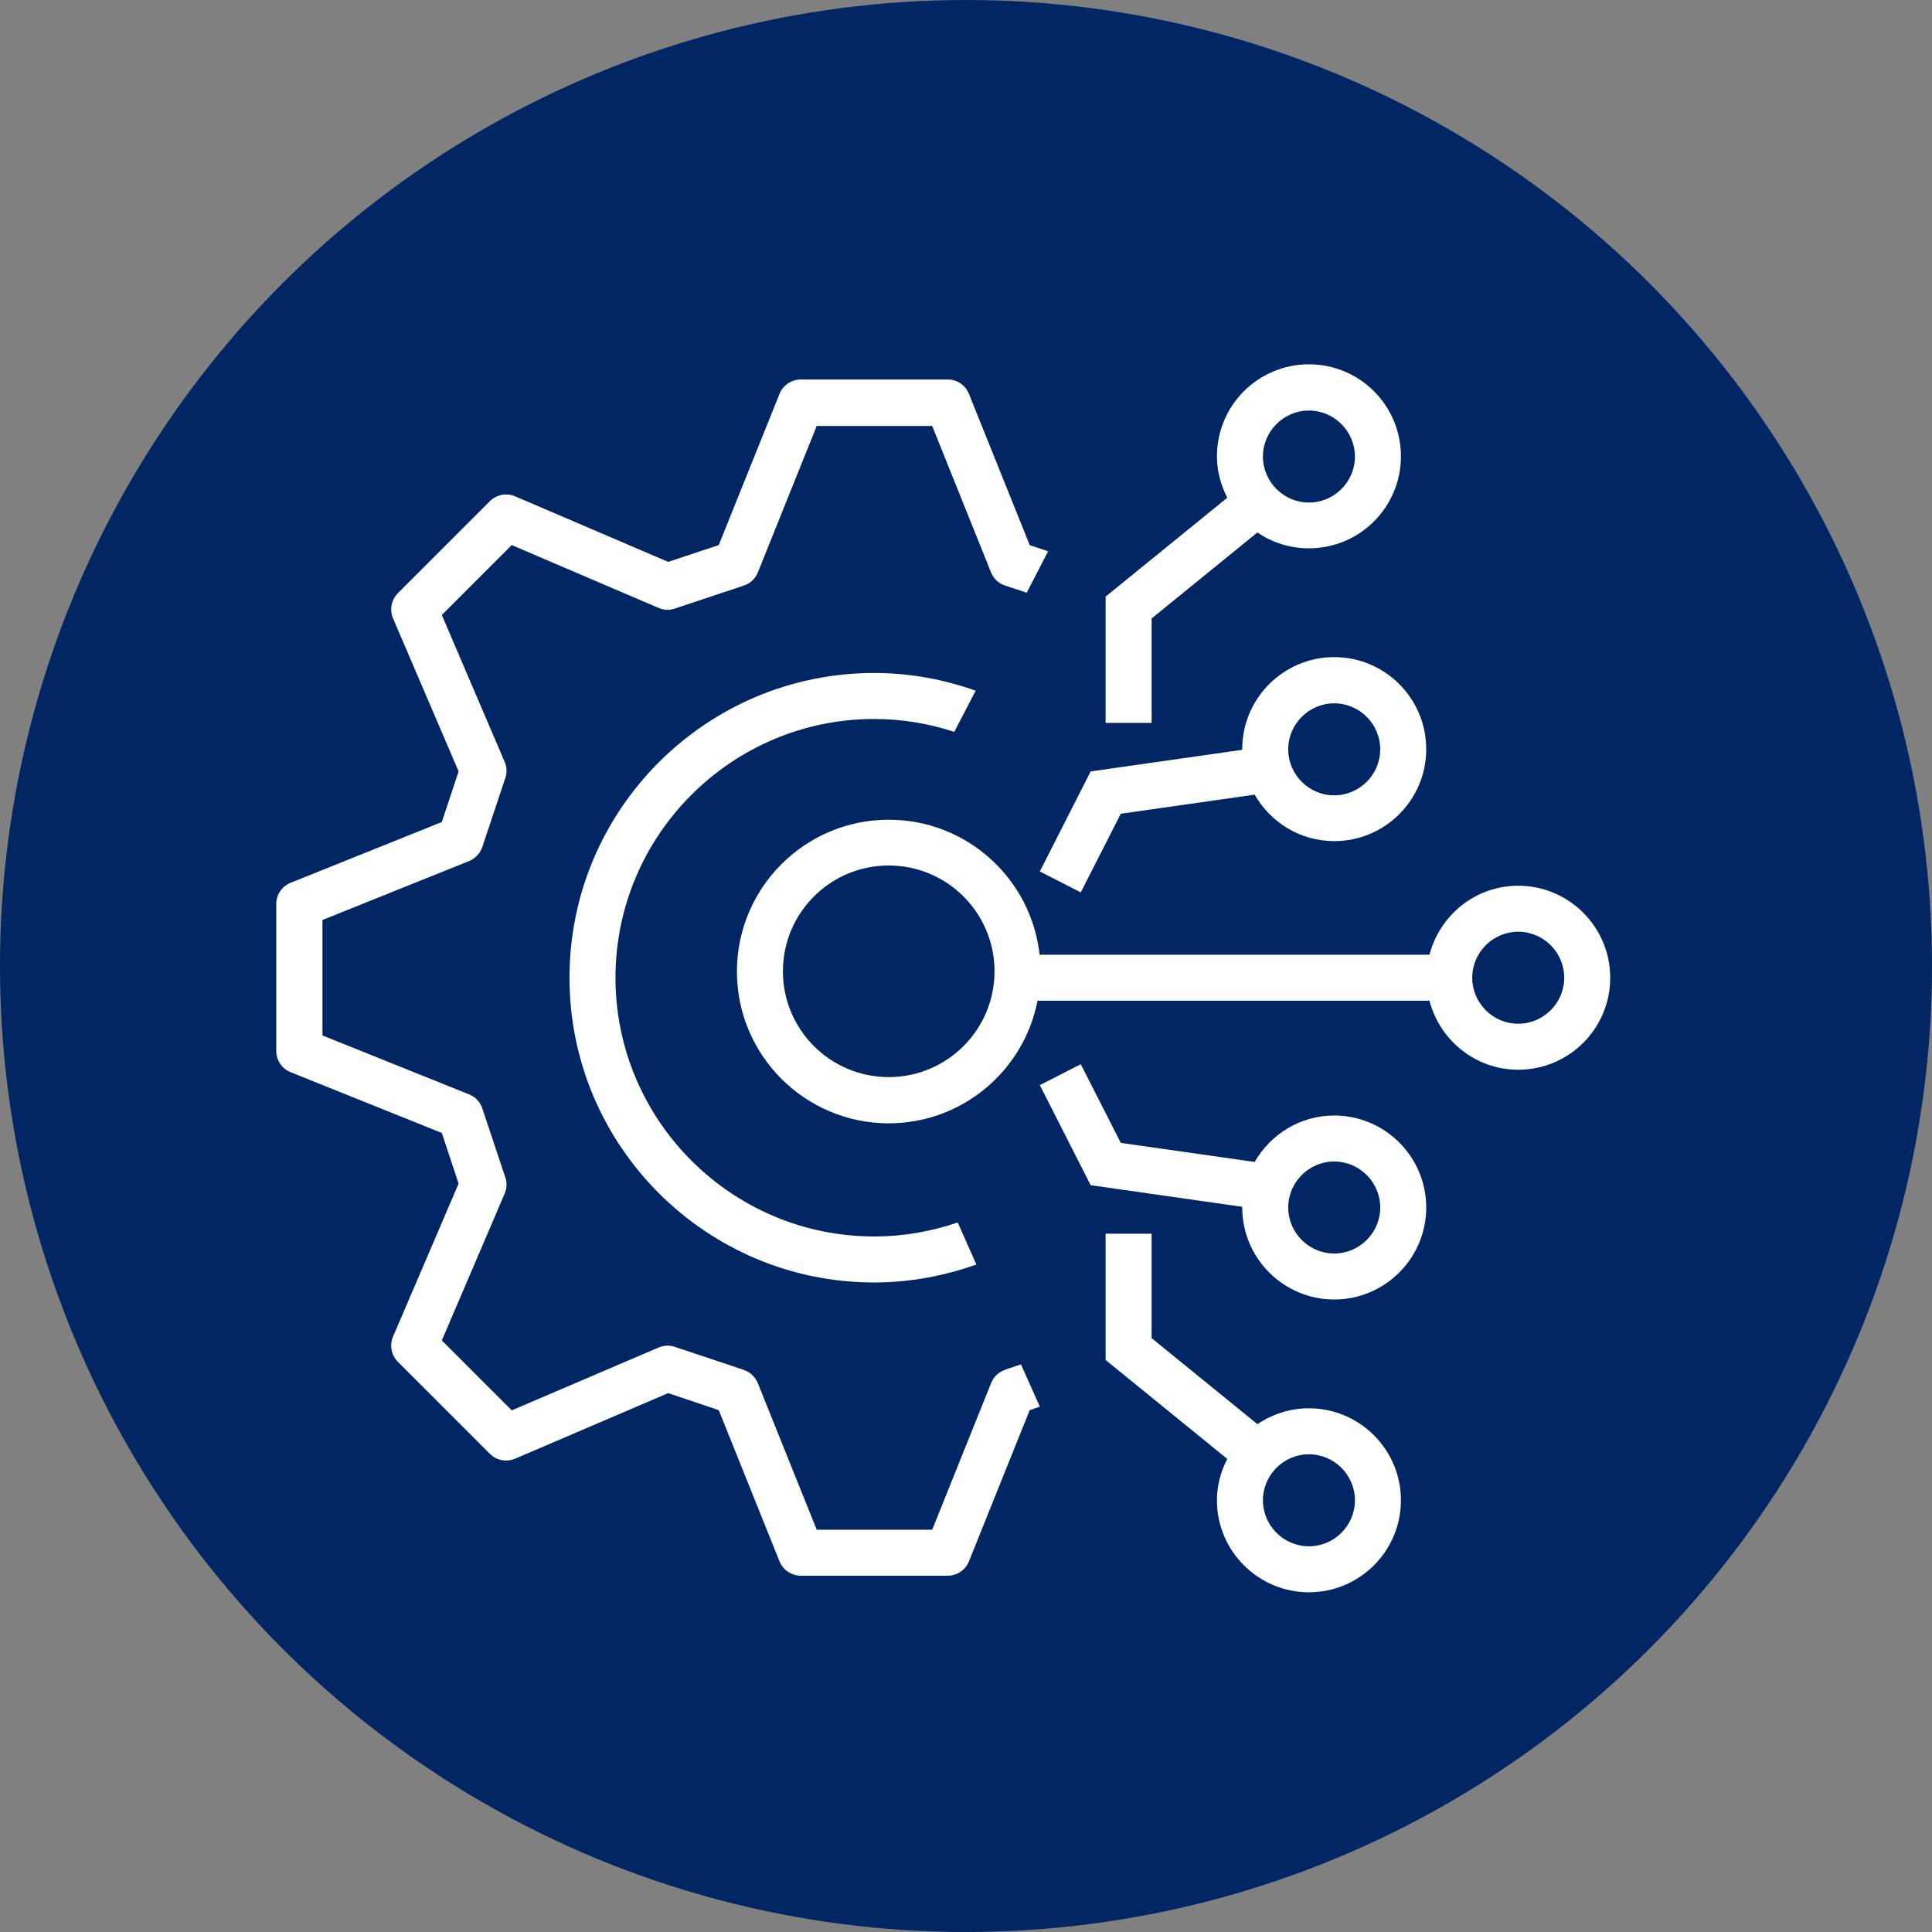 <?xml version="1.0" encoding="UTF-8"?>
<svg id="Blue_circle_with_white_icon" data-name="Blue circle with white icon" xmlns="http://www.w3.org/2000/svg" viewBox="0 0 84 84">
  <rect x="0" y="0" width="84" height="84" fill="#808080" stroke="none"/>
  <defs>
    <style>
      .cls-1 {
        fill: #fff;
      }

      .cls-2 {
        fill: #002664;
      }
    </style>
  </defs>
  <circle class="cls-2" cx="42" cy="42" r="42"/>
  <path class="cls-1" d="M38.01,31.26c1.21,0,2.38.2,3.48.56l.93-1.79c-1.38-.49-2.86-.77-4.41-.77-7.31,0-13.25,5.94-13.25,13.25s5.94,13.25,13.25,13.25c1.56,0,3.05-.29,4.44-.78l-.81-1.83c-1.14.39-2.36.61-3.63.61-6.2,0-11.25-5.05-11.25-11.25s5.05-11.25,11.25-11.25"/>
  <path class="cls-1" d="M43.7,59.56c-.28.09-.5.3-.61.58l-2.56,6.37h-5.02l-2.56-6.37c-.11-.27-.33-.48-.61-.58l-3-1c-.23-.08-.48-.07-.71.03l-6.38,2.73-3.04-3.04,2.73-6.38c.1-.23.11-.48.03-.71l-1-3c-.09-.28-.3-.5-.58-.61l-6.37-2.56v-5.02l6.37-2.56c.27-.11.48-.33.58-.61l1-3c.08-.23.07-.48-.03-.71l-2.73-6.38,3.04-3.04,6.38,2.73c.23.1.48.11.71.03l3-1c.28-.09.5-.3.61-.57l2.56-6.37h5.02l2.56,6.37c.11.27.33.48.61.57l.94.31.93-1.8-.8-.27-2.64-6.57c-.15-.38-.52-.63-.93-.63h-6.38c-.41,0-.78.25-.93.63l-2.64,6.57-2.2.73-6.65-2.85c-.38-.16-.81-.08-1.1.21l-4,4c-.29.29-.37.73-.21,1.1l2.85,6.65-.73,2.2-6.57,2.64c-.38.15-.63.52-.63.93v6.38c0,.41.25.78.63.93l6.57,2.64.73,2.2-2.85,6.65c-.16.37-.08.81.21,1.1l4,4c.29.29.73.37,1.1.21l6.65-2.85,2.2.74,2.64,6.57c.15.38.52.63.93.63h6.38c.41,0,.78-.25.93-.63l2.64-6.57.44-.15-.82-1.84-.69.23Z"/>
  <path class="cls-1" d="M56.91,17.85c1.1,0,2,.9,2,2s-.9,2-2,2-2-.9-2-2,.9-2,2-2M50.07,26.89l4.6-3.74c.64.44,1.41.69,2.24.69,2.21,0,4-1.79,4-4s-1.79-4-4-4-4,1.79-4,4c0,.65.17,1.25.45,1.8l-5.29,4.3v5.49h2v-4.54Z"/>
  <path class="cls-1" d="M58.01,30.58c1.1,0,2,.9,2,2s-.9,2-2,2-2-.9-2-2,.9-2,2-2M46.99,38.8l1.74-3.42,5.82-.83c.69,1.2,1.97,2.02,3.46,2.02,2.21,0,4-1.79,4-4s-1.8-4-4-4-4,1.79-4,4c0,.01,0,.02,0,.03l-6.59.94-2.21,4.35,1.78.91Z"/>
  <path class="cls-1" d="M66.01,44.51c-1.1,0-2-.9-2-2s.9-2,2-2,2,.9,2,2-.9,2-2,2M38.64,46.83c-2.54,0-4.6-2.06-4.6-4.6s2.06-4.6,4.6-4.6,4.6,2.06,4.6,4.6-2.06,4.6-4.6,4.6M66.01,38.51c-1.86,0-3.41,1.28-3.86,3h-16.95c-.36-3.3-3.16-5.87-6.56-5.87-3.64,0-6.6,2.96-6.6,6.6s2.96,6.6,6.6,6.6c3.2,0,5.88-2.29,6.47-5.33h17.04c.45,1.72,2,3,3.86,3,2.21,0,4-1.79,4-4s-1.8-4-4-4"/>
  <path class="cls-1" d="M56.91,67.23c-1.1,0-2-.9-2-2s.9-2,2-2,2,.9,2,2-.9,2-2,2M56.91,61.23c-.83,0-1.6.26-2.24.69l-4.6-3.74v-4.54h-2v5.49l5.29,4.3c-.28.54-.45,1.15-.45,1.8,0,2.21,1.8,4,4,4s4-1.79,4-4-1.8-4-4-4"/>
  <path class="cls-1" d="M58.01,54.5c-1.1,0-2-.9-2-2s.9-2,2-2,2,.9,2,2-.9,2-2,2M58.01,48.5c-1.48,0-2.77.82-3.46,2.02l-5.82-.83-1.74-3.42-1.78.91,2.21,4.35,6.59.94s0,.02,0,.03c0,2.21,1.8,4,4,4s4-1.79,4-4-1.8-4-4-4"/>
</svg>